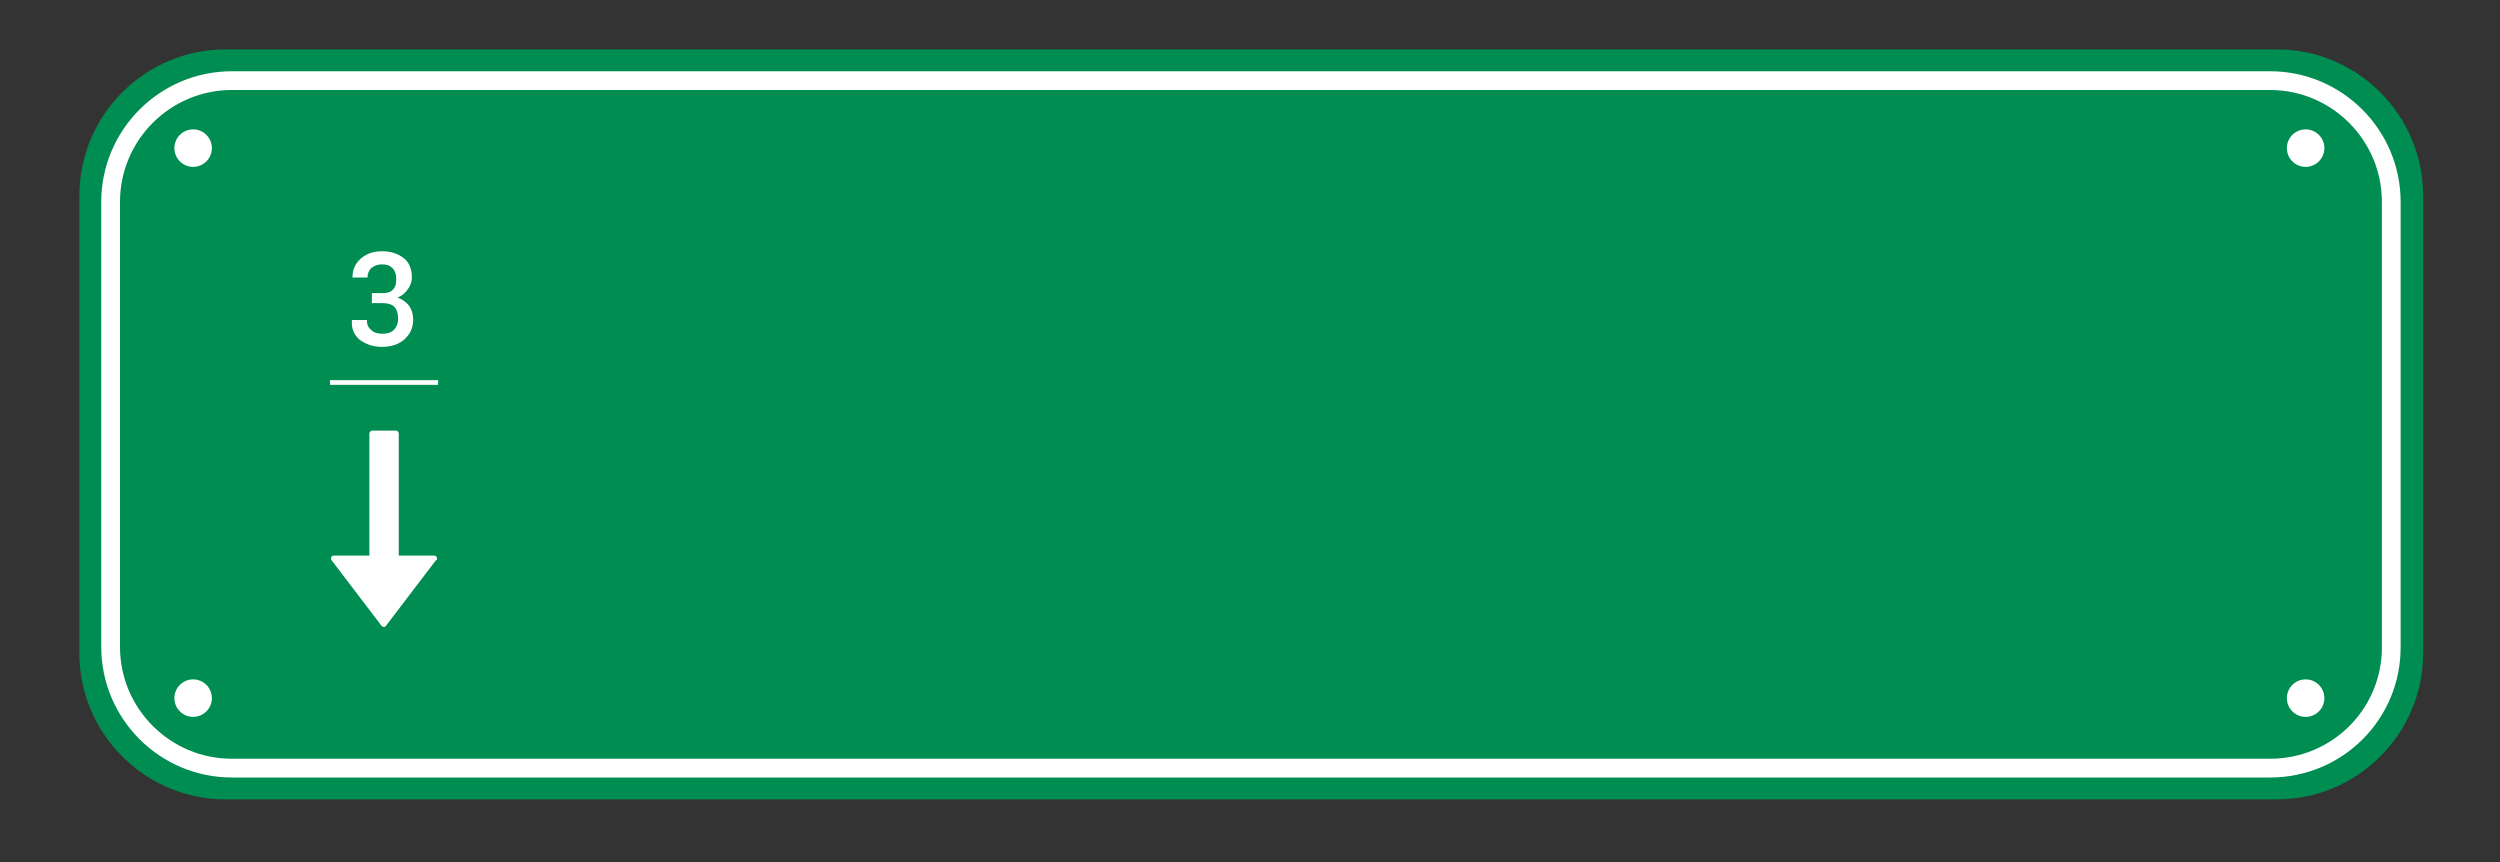 <?xml version="1.0" encoding="utf-8"?>
<!-- Generator: Adobe Illustrator 18.1.1, SVG Export Plug-In . SVG Version: 6.00 Build 0)  -->
<svg version="1.1" id="Layer_1" xmlns="http://www.w3.org/2000/svg" xmlns:xlink="http://www.w3.org/1999/xlink" x="0px" y="0px"
	 viewBox="0 0 400 138" enable-background="new 0 0 400 138" xml:space="preserve">
<rect x="0" y="0" width="400" height="138" fill="#333333" stroke="none"/>
<path fill="#008D51" d="M364.3,127.9H36.1c-12.9,0-23.4-10.5-23.4-23.4V31.3c0-12.9,10.5-23.4,23.4-23.4h328.2
	c12.9,0,23.4,10.5,23.4,23.4v73.2C387.7,117.4,377.2,127.9,364.3,127.9z"/>
<path fill="none" stroke="#FFFFFF" stroke-width="3" stroke-miterlimit="10" d="M363.2,122.9H37.1c-10.7,0-19.4-8.7-19.4-19.4V32.3
	c0-10.7,8.7-19.4,19.4-19.4h326.1c10.7,0,19.4,8.7,19.4,19.4v71.1C382.7,114.2,374,122.9,363.2,122.9z"/>
<circle fill="#FFFFFF" cx="30.9" cy="23.7" r="3"/>
<circle fill="#FFFFFF" cx="30.9" cy="111.7" r="3"/>
<circle fill="#FFFFFF" cx="368.9" cy="23.7" r="3"/>
<circle fill="#FFFFFF" cx="368.9" cy="111.7" r="3"/>
<g>
	<path fill="#FFFFFF" d="M59.5,46.9h1.7c0.8,0,1.4-0.2,1.7-0.6c0.4-0.4,0.5-1,0.5-1.7c0-0.7-0.2-1.3-0.6-1.7
		c-0.4-0.4-0.9-0.6-1.7-0.6c-0.7,0-1.2,0.2-1.7,0.6c-0.4,0.4-0.6,0.9-0.6,1.5h-2.4l0-0.1c0-1.1,0.4-2.1,1.3-2.9
		c0.9-0.8,2-1.2,3.4-1.2c1.5,0,2.6,0.4,3.5,1.1c0.9,0.7,1.3,1.8,1.3,3.1c0,0.6-0.2,1.3-0.6,1.8c-0.4,0.6-0.9,1.1-1.7,1.4
		c0.8,0.3,1.5,0.8,1.9,1.4c0.4,0.6,0.6,1.3,0.6,2.1c0,1.4-0.5,2.4-1.4,3.2c-0.9,0.8-2.1,1.2-3.6,1.2c-1.4,0-2.5-0.4-3.5-1.1
		c-0.9-0.7-1.4-1.8-1.3-3.1l0-0.1h2.4c0,0.7,0.2,1.2,0.7,1.6c0.4,0.4,1,0.6,1.8,0.6c0.8,0,1.4-0.2,1.8-0.6s0.7-1,0.7-1.8
		c0-0.8-0.2-1.5-0.6-1.9c-0.4-0.4-1-0.6-1.9-0.6h-1.7V46.9z"/>
</g>
<g>
	<g>
		<path fill="#FFFFFF" d="M69.9,89.2c-0.1-0.2-0.2-0.3-0.4-0.3h-5.7V69.4c0-0.3-0.2-0.5-0.5-0.5h-3.7c-0.3,0-0.5,0.2-0.5,0.5v19.5
			h-5.7c-0.2,0-0.4,0.1-0.4,0.3c-0.1,0.2,0,0.4,0.1,0.5l8,10.5c0.1,0.1,0.2,0.1,0.3,0.1c0.1,0,0.2,0,0.3-0.1l8-10.5
			C69.9,89.6,70,89.4,69.9,89.2z"/>
	</g>
</g>
<line fill="none" stroke="#FFFFFF" stroke-width="0.75" stroke-miterlimit="10" x1="52.8" y1="61.2" x2="70.1" y2="61.2"/>
</svg>
